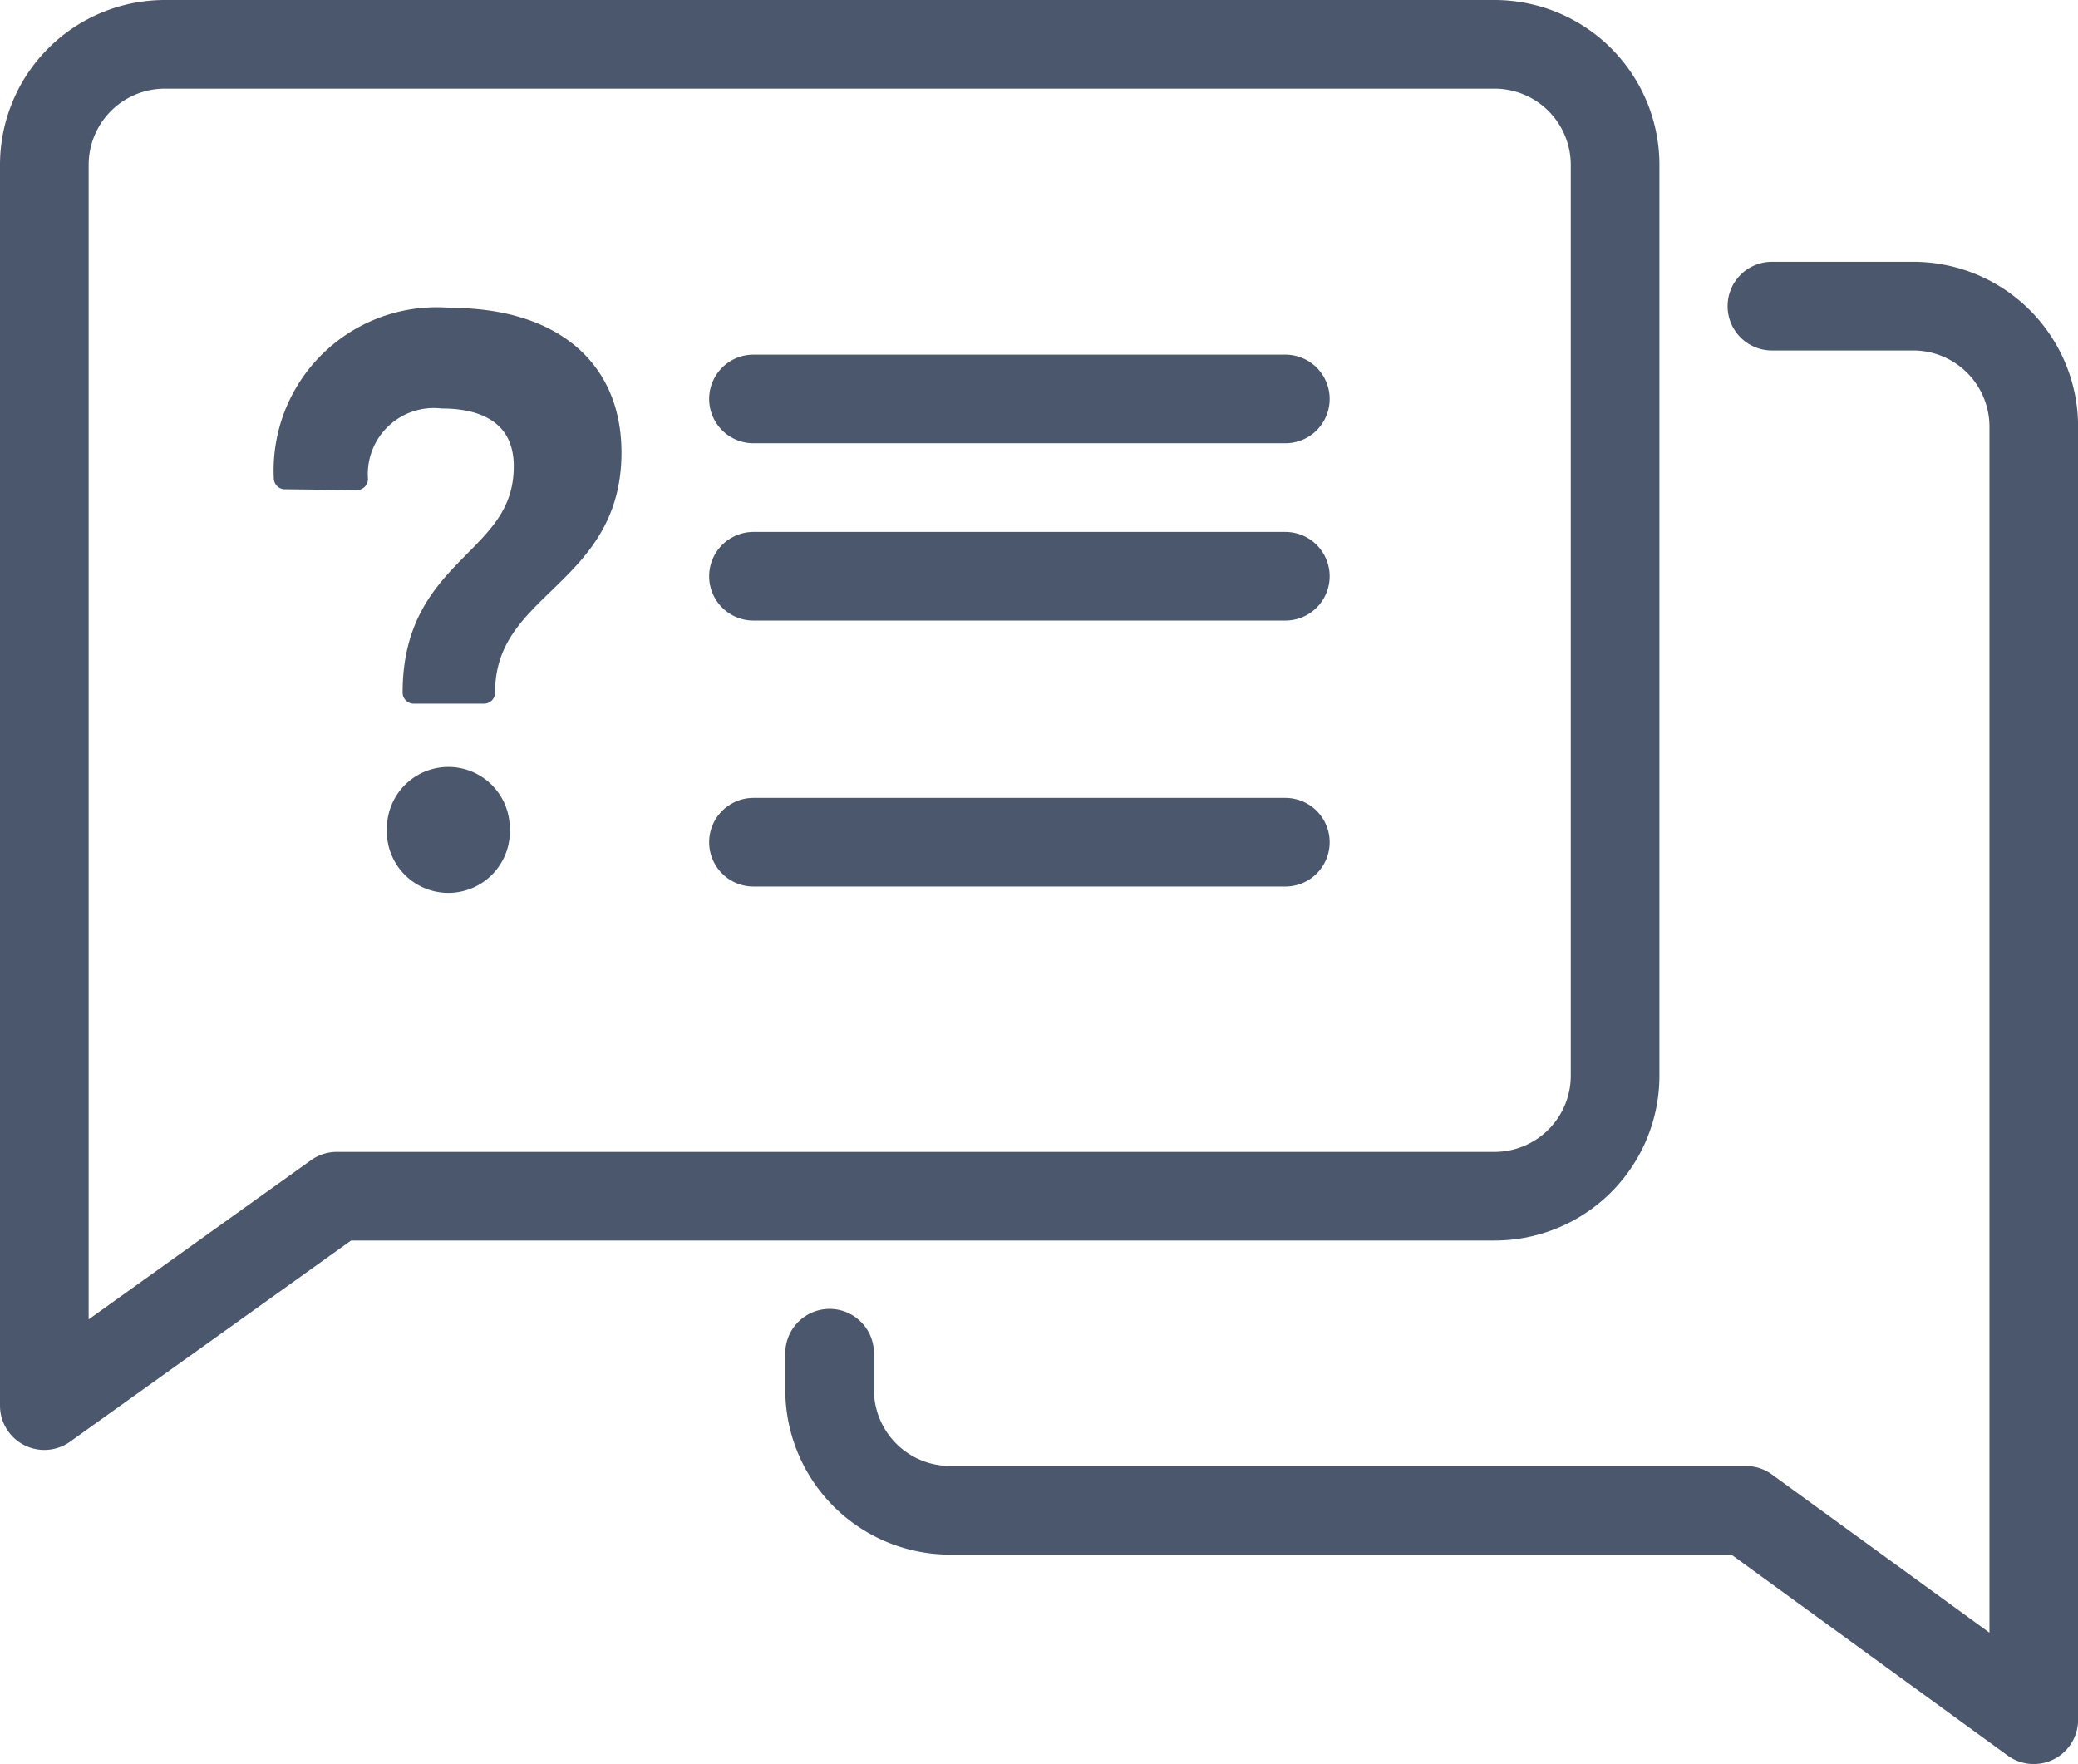 <svg xmlns="http://www.w3.org/2000/svg" width="23.442" height="19.898" viewBox="0 0 23.442 19.898">
  <g id="icon-intrebari-frecv-inactiv" transform="translate(-121.5 -63.5)">
    <path id="Path_20" data-name="Path 20" d="M123.36,64h15a1.36,1.36,0,0,1,1.36,1.36V75.633a1.36,1.36,0,0,1-1.36,1.36H125.3L122,79.355V65.36A1.36,1.36,0,0,1,123.36,64Z" fill="none" stroke="#4b576c" stroke-linecap="round" stroke-linejoin="round" stroke-width="1"/>
    <path id="Path_21" data-name="Path 21" d="M137,80.811v.412a1.36,1.36,0,0,0,1.36,1.36h8.976l3.248,2.362V70.36a1.36,1.36,0,0,0-1.36-1.36H147.63" transform="translate(-6.141 -2.047)" fill="none" stroke="#4b576c" stroke-linecap="round" stroke-linejoin="round" stroke-width="1"/>
    <line id="Line_7" data-name="Line 7" x2="6" transform="translate(130 73)" fill="none" stroke="#4b576c" stroke-linecap="round" stroke-linejoin="round" stroke-width="1"/>
    <line id="Line_8" data-name="Line 8" x2="6" transform="translate(130 68)" fill="none" stroke="#4b576c" stroke-linecap="round" stroke-linejoin="round" stroke-width="1"/>
    <line id="Line_9" data-name="Line 9" x2="6" transform="translate(130 70)" fill="none" stroke="#4b576c" stroke-linecap="round" stroke-linejoin="round" stroke-width="1"/>
    <path id="Path_22" data-name="Path 22" d="M128.471,69.246c1.082,0,1.8.523,1.8,1.507,0,1.425-1.426,1.488-1.426,2.707h-.793c0-1.453,1.254-1.462,1.254-2.553,0-.524-.37-.776-.929-.776a.87.87,0,0,0-.966.92l-.812-.009A1.715,1.715,0,0,1,128.471,69.246Zm.54,5.746a.569.569,0,1,1-1.136,0,.568.568,0,1,1,1.136,0Z" transform="translate(-1.885 -2.148)" fill="#4b576c" stroke="#4b576c" stroke-linecap="round" stroke-linejoin="round" stroke-width="0.25"/>
  </g>
</svg>
